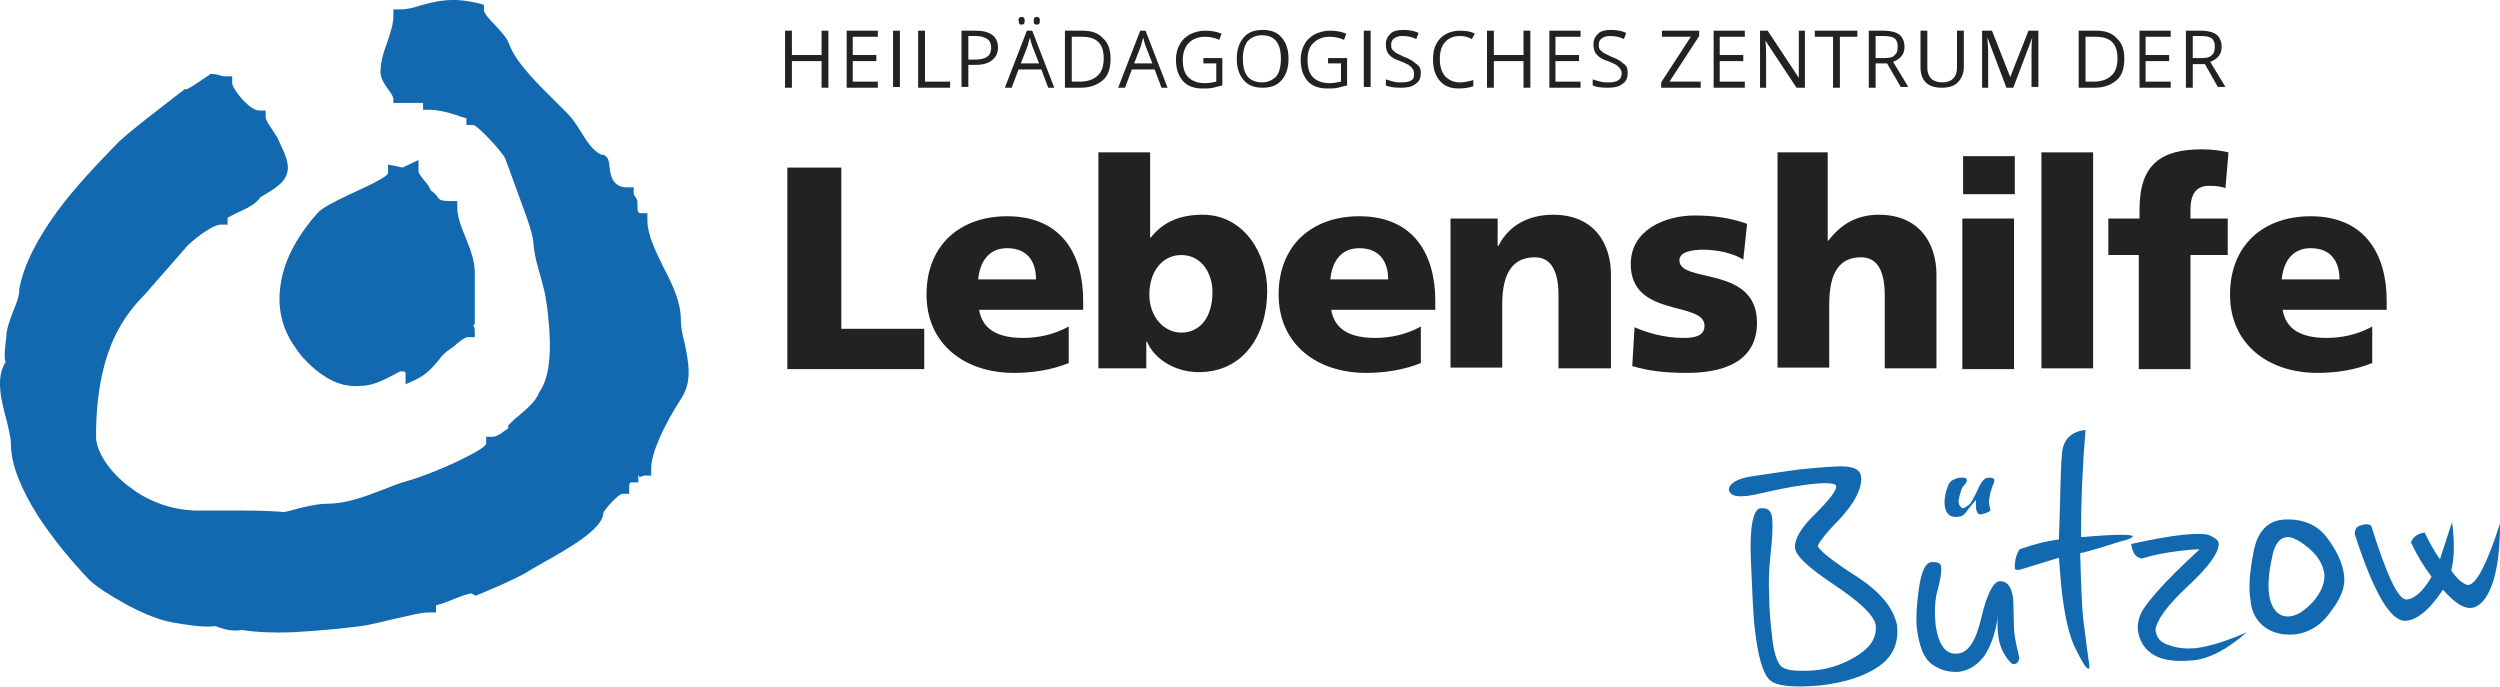<svg xmlns="http://www.w3.org/2000/svg" width="273" height="75" viewBox="0 0 273 75" fill="none"><path d="M31.332 18.963C31.083 19.877 30.17 20.541 28.426 21.538C28.093 22.119 27.263 22.617 26.349 23.032C25.602 23.365 24.855 23.78 24.855 23.78V24.527H24.107C23.775 24.527 23.194 24.776 22.695 25.109C21.699 25.69 20.702 26.604 20.453 26.853L15.803 32.168C13.56 34.41 12.231 36.901 11.484 39.559C10.737 42.216 10.487 44.957 10.487 47.698C10.487 49.192 11.816 51.435 14.142 53.179C15.969 54.59 18.46 55.67 21.367 55.753C22.446 55.753 24.356 55.753 26.599 55.753C28.509 55.753 30.253 55.836 31.083 55.919C31.249 55.836 31.498 55.836 31.747 55.753C32.91 55.421 34.571 55.006 35.734 55.006C37.727 55.006 39.803 54.258 41.713 53.511C42.793 53.096 43.789 52.68 44.786 52.431C46.198 52.016 48.938 50.936 51.014 49.857C52.177 49.276 53.091 48.694 53.091 48.445V47.698H53.838C54.087 47.698 54.336 47.532 54.669 47.365C55.084 47.033 55.499 46.784 55.499 46.784V46.452L55.748 46.203C55.997 45.954 56.246 45.704 56.579 45.455C57.492 44.708 58.572 43.711 58.821 42.964L58.904 42.798C60.482 40.639 60.067 36.071 59.734 33.496L59.651 32.915C59.568 32.168 59.319 31.254 59.07 30.341C58.738 29.178 58.323 27.849 58.24 26.437C58.157 25.192 56.994 22.368 56.08 19.794C55.748 18.88 55.416 17.967 55.167 17.302C55.084 17.053 54.087 15.807 53.091 14.811C52.426 14.146 51.845 13.648 51.679 13.648H50.931V12.901C50.931 12.901 50.433 12.818 49.852 12.569C48.855 12.236 47.693 11.987 46.945 11.987H46.198V11.24C46.198 11.24 44.371 11.24 43.706 11.24H42.959V10.825C42.959 10.575 42.71 10.16 42.378 9.745C41.962 9.164 41.547 8.499 41.547 7.835C41.547 6.838 41.879 5.676 42.295 4.596C42.627 3.599 42.959 2.603 42.959 1.772V1.025H43.706C44.454 1.025 45.118 0.859 45.866 0.61C47.444 0.194 49.188 -0.387 52.26 0.361L52.842 0.527V1.108C52.842 1.44 53.506 2.188 54.17 2.852C54.752 3.516 55.333 4.098 55.582 4.762C56.33 6.921 58.987 9.413 61.146 11.572L61.977 12.402C62.558 12.984 62.973 13.648 63.389 14.312C63.97 15.226 64.551 16.306 65.631 16.887C65.797 16.887 65.963 16.887 66.129 17.053C66.461 17.302 66.461 17.551 66.544 18.05C66.627 18.797 66.71 20.458 68.454 20.458H69.202V21.206C69.202 21.206 69.285 21.288 69.285 21.372C69.451 21.621 69.617 21.787 69.617 22.119C69.617 22.202 69.617 22.285 69.617 22.368C69.617 22.451 69.617 22.617 69.617 22.866C69.617 23.032 69.7 23.282 69.949 23.282H70.697V24.029C70.697 25.69 71.61 27.434 72.441 29.178C73.437 31.088 74.351 32.915 74.351 34.991C74.351 35.739 74.517 36.569 74.766 37.483C75.181 39.559 75.68 41.718 74.268 43.711C73.52 44.874 72.607 46.452 71.942 48.03C71.444 49.192 71.112 50.272 71.112 51.186V51.933H70.365C70.281 51.933 70.032 52.016 69.866 52.099C69.783 52.099 69.7 51.684 69.7 51.933V52.68H68.953C68.704 52.68 68.704 53.013 68.704 53.179V53.926H67.956C67.79 53.926 67.375 54.258 66.96 54.673C66.378 55.255 65.88 55.919 65.88 56.002C65.88 57.746 62.06 59.906 59.236 61.483C58.655 61.816 58.074 62.148 57.658 62.397C56.745 63.061 52.011 65.055 51.928 65.055L51.513 64.805C51.098 64.805 50.018 65.221 49.021 65.636C48.274 65.968 47.61 66.051 47.61 66.134V66.882H46.862C45.866 66.882 44.371 67.297 42.876 67.629C41.796 67.878 40.8 68.127 39.969 68.293C38.308 68.542 35.069 68.875 31.997 69.041C29.921 69.124 27.844 69.041 26.433 68.792C25.934 68.875 25.436 68.875 24.938 68.792C24.439 68.709 24.024 68.542 23.526 68.376C22.114 68.542 20.204 68.21 18.792 67.961L18.46 67.878H18.377C16.965 67.546 15.221 66.799 13.726 65.968C12.065 65.055 10.487 64.058 9.74 63.31C7.83 61.317 5.754 58.826 4.093 56.251C2.432 53.594 1.186 50.853 1.186 48.445C1.186 47.781 0.937 46.784 0.688 45.788C0.107 43.628 -0.475 41.22 0.605 39.559C0.439 38.978 0.522 38.23 0.605 37.566C0.605 37.234 0.688 36.984 0.688 36.818C0.688 35.905 1.103 34.908 1.435 33.995C1.767 33.164 2.1 32.417 2.1 31.669V31.586C2.598 28.846 4.176 25.939 6.169 23.199C8.162 20.458 10.653 17.884 12.979 15.475C13.892 14.645 15.719 13.15 17.38 11.904C18.46 11.074 19.373 10.326 19.955 9.911L20.121 9.745H20.37C20.619 9.745 22.695 8.25 22.778 8.25L22.945 8.084H23.194C23.526 8.084 23.775 8.167 24.107 8.25C24.273 8.333 24.439 8.333 24.605 8.333H25.353V9.081C25.353 9.413 25.934 10.326 26.765 11.157C27.263 11.655 27.844 12.07 28.343 12.07H29.007V12.818C29.007 13.067 29.422 13.731 29.837 14.312C30.087 14.728 30.336 15.06 30.419 15.309C31.166 16.887 31.665 17.967 31.332 18.963Z" fill="#1369AF"></path><path d="M46.198 19.544C46.53 19.96 46.862 20.292 47.028 20.79C47.444 21.039 47.693 21.372 47.859 21.621C48.025 21.787 48.108 21.953 49.188 21.953H49.935V22.7C49.935 23.614 50.35 24.776 50.848 25.939C51.347 27.185 51.845 28.514 51.845 29.676V35.407L51.679 35.49C51.762 35.656 51.845 35.905 51.845 36.071V36.818H51.098C50.765 36.818 50.267 37.234 49.852 37.566C49.603 37.815 49.354 37.981 49.104 38.147C48.606 38.479 48.191 38.895 47.859 39.393C47.194 40.14 46.613 40.888 45.367 41.469L44.288 41.967V40.722C44.288 40.556 44.039 40.556 43.706 40.556L43.374 40.722C42.295 41.303 40.8 42.133 39.471 42.133C38.059 42.3 36.73 41.884 35.651 41.22C33.99 40.223 32.744 38.728 32.329 38.064C30.668 35.822 30.253 33.33 30.668 30.922C31.083 28.181 32.661 25.524 34.654 23.282C35.153 22.7 36.647 21.953 38.225 21.206C40.218 20.292 42.378 19.295 42.378 18.88V17.967L43.956 18.299L45.7 17.468V18.631C45.7 18.963 45.949 19.212 46.198 19.544Z" fill="#1369AF"></path><path d="M85.978 18.299H91.874V35.905H100.926V40.306H85.978V18.299Z" fill="#222221"></path><path d="M113.134 30.507C113.134 28.597 112.22 27.102 109.978 27.102C107.902 27.102 106.988 28.68 106.822 30.507H113.134ZM106.905 33.745C107.238 35.988 108.982 36.901 111.722 36.901C113.3 36.901 115.044 36.569 116.705 35.656V39.642C114.878 40.389 112.802 40.721 110.726 40.721C105.328 40.721 101.175 37.566 101.175 32.168C101.175 26.77 104.829 23.614 109.978 23.614C116.041 23.614 118.283 27.932 118.283 32.832V33.829H106.905V33.745Z" fill="#222221"></path><path d="M128.996 27.849C126.92 27.849 125.508 29.676 125.508 32.168C125.508 34.576 127.086 36.32 128.996 36.32C131.155 36.32 132.401 34.493 132.401 31.919C132.401 29.759 131.155 27.849 128.996 27.849ZM119.861 16.638H125.591V25.939H125.674C127.086 24.112 129.079 23.448 131.321 23.448C135.889 23.448 138.38 27.766 138.38 31.752C138.38 36.569 135.806 40.639 130.906 40.639C128.249 40.639 126.006 39.144 125.259 37.317H125.176V40.223H119.944V16.638H119.861Z" fill="#222221"></path><path d="M151.585 30.507C151.585 28.597 150.671 27.102 148.429 27.102C146.353 27.102 145.439 28.68 145.273 30.507H151.585ZM145.356 33.745C145.689 35.988 147.433 36.901 150.173 36.901C151.751 36.901 153.495 36.569 155.156 35.656V39.642C153.329 40.389 151.253 40.721 149.177 40.721C143.778 40.721 139.626 37.566 139.626 32.168C139.626 26.77 143.28 23.614 148.429 23.614C154.492 23.614 156.734 27.932 156.734 32.832V33.829H145.356V33.745Z" fill="#222221"></path><path d="M158.395 23.863H163.544V26.853H163.627C164.789 24.527 167.032 23.448 169.606 23.448C174.091 23.448 175.918 26.604 175.918 30.008V40.223H170.187V32.251C170.187 29.178 169.108 28.098 167.613 28.098C165.288 28.098 164.042 29.676 164.042 33.247V40.14H158.395V23.863Z" fill="#222221"></path><path d="M178.492 35.739C179.821 36.32 181.731 36.901 183.807 36.901C184.97 36.901 186.133 36.735 186.133 35.573C186.133 32.832 178.077 34.742 178.077 28.846C178.077 25.109 181.814 23.531 185.053 23.531C187.046 23.531 188.956 23.78 190.783 24.444L190.368 28.348C189.205 27.6 187.378 27.268 185.967 27.268C184.721 27.268 183.392 27.517 183.392 28.43C183.392 31.005 191.863 28.929 191.863 35.24C191.863 39.642 187.96 40.721 184.223 40.721C181.648 40.721 179.904 40.472 178.243 39.974L178.492 35.739Z" fill="#222221"></path><path d="M193.939 16.638H199.586V26.271H199.669C200.915 24.61 202.659 23.448 205.15 23.448C209.635 23.448 211.462 26.604 211.462 30.008V40.223H205.815V32.251C205.815 29.178 204.735 28.098 203.24 28.098C200.915 28.098 199.752 29.676 199.752 33.247V40.14H194.105V16.638H193.939Z" fill="#222221"></path><path d="M214.286 23.863H219.933V40.306H214.286V23.863ZM220.016 21.205H214.369V17.053H220.016V21.205Z" fill="#222221"></path><path d="M228.57 16.638H222.923V40.223H228.57V16.638Z" fill="#222221"></path><path d="M233.553 27.849H230.231V23.863H233.636V22.866C233.636 17.966 235.961 16.306 240.446 16.306C241.691 16.306 242.605 16.472 243.352 16.638L243.02 20.541C242.522 20.375 242.106 20.292 241.193 20.292C239.781 20.292 239.2 21.288 239.2 22.866V23.863H243.269V27.849H239.2V40.306H233.553V27.849Z" fill="#222221"></path><path d="M255.477 30.507C255.477 28.597 254.564 27.102 252.321 27.102C250.245 27.102 249.332 28.68 249.166 30.507H255.477ZM249.249 33.745C249.581 35.988 251.325 36.901 254.065 36.901C255.643 36.901 257.387 36.569 259.048 35.656V39.642C257.221 40.389 255.145 40.721 253.069 40.721C247.671 40.721 243.518 37.566 243.518 32.168C243.518 26.77 247.172 23.614 252.321 23.614C258.384 23.614 260.626 27.932 260.626 32.832V33.829H249.249V33.745Z" fill="#222221"></path><path d="M90.462 9.579H89.715V6.672H86.476V9.579H85.728V3.35H86.476V6.008H89.715V3.35H90.462V9.579Z" fill="#222221"></path><path d="M95.86 9.579H92.455V3.35H95.86V4.015H93.12V6.008H95.694V6.672H93.12V8.914H95.86V9.579Z" fill="#222221"></path><path d="M97.521 9.579V3.35H98.269V9.496H97.521V9.579Z" fill="#222221"></path><path d="M100.262 9.579V3.35H101.009V8.914H103.75V9.579H100.262Z" fill="#222221"></path><path d="M108.982 5.177C108.982 5.842 108.732 6.257 108.317 6.589C107.902 6.921 107.321 7.087 106.49 7.087H105.743V9.496H104.995V3.35H106.573C108.151 3.35 108.982 4.015 108.982 5.177ZM105.743 6.506H106.407C107.072 6.506 107.487 6.423 107.819 6.174C108.068 6.008 108.234 5.676 108.234 5.177C108.234 4.762 108.068 4.43 107.819 4.264C107.57 4.098 107.155 3.932 106.573 3.932H105.743V6.506Z" fill="#222221"></path><path d="M114.463 9.579L113.715 7.586H111.224L110.476 9.579H109.729L112.137 3.35H112.719L115.127 9.579H114.463ZM111.224 2.271C111.224 2.105 111.224 2.022 111.307 1.939C111.39 1.855 111.473 1.855 111.556 1.855C111.639 1.855 111.722 1.855 111.805 1.939C111.888 2.022 111.888 2.105 111.888 2.271C111.888 2.437 111.888 2.52 111.805 2.603C111.722 2.686 111.639 2.686 111.556 2.686C111.473 2.686 111.39 2.686 111.307 2.603C111.307 2.52 111.224 2.354 111.224 2.271ZM113.466 6.921L112.719 5.011C112.636 4.762 112.553 4.513 112.47 4.098C112.387 4.347 112.303 4.679 112.22 5.011L111.473 6.921H113.466ZM112.885 2.271C112.885 2.105 112.885 2.022 112.968 1.939C113.051 1.855 113.134 1.855 113.217 1.855C113.3 1.855 113.383 1.855 113.466 1.939C113.549 2.022 113.549 2.105 113.549 2.271C113.549 2.437 113.549 2.52 113.466 2.603C113.383 2.686 113.3 2.686 113.217 2.686C113.134 2.686 113.051 2.686 112.968 2.603C112.885 2.52 112.885 2.354 112.885 2.271Z" fill="#222221"></path><path d="M121.273 6.423C121.273 7.42 121.023 8.25 120.442 8.748C119.861 9.247 119.113 9.579 118.034 9.579H116.29V3.35H118.2C119.196 3.35 119.944 3.599 120.442 4.181C121.023 4.679 121.273 5.426 121.273 6.423ZM120.525 6.423C120.525 5.593 120.359 5.011 119.944 4.596C119.529 4.181 118.947 4.015 118.117 4.015H117.037V8.914H117.951C118.781 8.914 119.446 8.665 119.861 8.25C120.276 7.918 120.525 7.254 120.525 6.423Z" fill="#222221"></path><path d="M126.837 9.579L126.089 7.586H123.598L122.851 9.579H122.103L124.511 3.35H125.093L127.501 9.579H126.837ZM125.84 6.921L125.093 5.011C125.01 4.762 124.927 4.513 124.844 4.098C124.761 4.347 124.678 4.679 124.595 5.011L123.847 6.921H125.84Z" fill="#222221"></path><path d="M131.404 6.34H133.481V9.33C133.148 9.413 132.816 9.496 132.484 9.579C132.152 9.662 131.737 9.662 131.321 9.662C130.408 9.662 129.66 9.413 129.162 8.831C128.664 8.25 128.415 7.503 128.415 6.506C128.415 5.842 128.581 5.26 128.83 4.845C129.079 4.347 129.494 4.015 129.91 3.766C130.408 3.516 130.989 3.35 131.57 3.35C132.235 3.35 132.816 3.433 133.398 3.683L133.148 4.347C132.567 4.098 132.069 4.015 131.57 4.015C130.823 4.015 130.242 4.264 129.826 4.679C129.411 5.094 129.162 5.759 129.162 6.506C129.162 7.337 129.328 8.001 129.743 8.416C130.159 8.831 130.74 9.081 131.57 9.081C131.986 9.081 132.401 8.998 132.816 8.914V6.921H131.404V6.34Z" fill="#222221"></path><path d="M140.706 6.423C140.706 7.42 140.457 8.167 139.958 8.748C139.46 9.33 138.796 9.579 137.882 9.579C136.969 9.579 136.304 9.33 135.806 8.748C135.308 8.167 135.058 7.42 135.058 6.423C135.058 5.426 135.308 4.679 135.806 4.098C136.304 3.516 136.969 3.267 137.882 3.267C138.796 3.267 139.46 3.516 139.958 4.098C140.457 4.679 140.706 5.426 140.706 6.423ZM135.723 6.423C135.723 7.254 135.889 7.918 136.221 8.333C136.553 8.748 137.135 8.998 137.799 8.998C138.463 8.998 138.962 8.748 139.377 8.333C139.709 7.918 139.875 7.254 139.875 6.423C139.875 5.593 139.709 4.928 139.377 4.513C139.045 4.098 138.546 3.849 137.799 3.849C137.135 3.849 136.636 4.098 136.221 4.513C135.889 5.011 135.723 5.593 135.723 6.423Z" fill="#222221"></path><path d="M145.024 6.34H147.1V9.33C146.768 9.413 146.436 9.496 146.104 9.579C145.772 9.662 145.356 9.662 144.941 9.662C144.028 9.662 143.28 9.413 142.782 8.831C142.284 8.25 142.034 7.503 142.034 6.506C142.034 5.842 142.201 5.26 142.45 4.845C142.699 4.347 143.114 4.015 143.529 3.766C144.028 3.516 144.609 3.35 145.19 3.35C145.855 3.35 146.436 3.433 147.017 3.683L146.768 4.347C146.187 4.098 145.688 4.015 145.19 4.015C144.443 4.015 143.861 4.264 143.446 4.679C143.031 5.011 142.782 5.676 142.782 6.506C142.782 7.337 142.948 8.001 143.363 8.416C143.778 8.831 144.36 9.081 145.19 9.081C145.605 9.081 146.021 8.998 146.436 8.914V6.921H145.024V6.34Z" fill="#222221"></path><path d="M148.927 9.579V3.35H149.675V9.496H148.927V9.579Z" fill="#222221"></path><path d="M155.156 7.918C155.156 8.499 154.99 8.914 154.575 9.164C154.159 9.496 153.661 9.579 152.997 9.579C152.249 9.579 151.668 9.496 151.336 9.33V8.665C151.585 8.748 151.834 8.831 152.166 8.914C152.498 8.998 152.748 8.998 153.08 8.998C153.578 8.998 153.91 8.914 154.159 8.748C154.409 8.582 154.409 8.333 154.409 8.001C154.409 7.752 154.325 7.586 154.242 7.503C154.159 7.337 153.993 7.254 153.827 7.087C153.661 7.004 153.329 6.838 152.914 6.672C152.332 6.506 151.917 6.257 151.668 5.925C151.419 5.676 151.336 5.26 151.336 4.845C151.336 4.347 151.502 4.015 151.834 3.683C152.166 3.35 152.665 3.267 153.246 3.267C153.827 3.267 154.409 3.35 154.907 3.599L154.658 4.264C154.159 4.015 153.661 3.932 153.163 3.932C152.748 3.932 152.498 4.015 152.249 4.181C152 4.347 151.917 4.596 151.917 4.845C151.917 5.094 151.917 5.26 152 5.343C152.083 5.51 152.249 5.593 152.415 5.759C152.581 5.842 152.914 6.008 153.246 6.174C153.91 6.423 154.325 6.672 154.575 6.921C154.99 7.17 155.156 7.503 155.156 7.918Z" fill="#222221"></path><path d="M159.391 3.932C158.727 3.932 158.146 4.181 157.813 4.596C157.398 5.011 157.232 5.676 157.232 6.423C157.232 7.254 157.398 7.835 157.813 8.333C158.229 8.748 158.727 8.998 159.391 8.998C159.807 8.998 160.305 8.914 160.886 8.748V9.413C160.471 9.579 159.89 9.662 159.308 9.662C158.395 9.662 157.73 9.413 157.232 8.831C156.734 8.25 156.485 7.503 156.485 6.506C156.485 5.842 156.568 5.343 156.817 4.845C157.066 4.347 157.398 4.015 157.813 3.766C158.229 3.516 158.81 3.35 159.391 3.35C160.056 3.35 160.637 3.433 161.052 3.683L160.72 4.264C160.305 4.015 159.807 3.932 159.391 3.932Z" fill="#222221"></path><path d="M167.115 9.579H166.367V6.672H163.128V9.579H162.381V3.35H163.128V6.008H166.367V3.35H167.115V9.579Z" fill="#222221"></path><path d="M172.596 9.579H169.191V3.35H172.596V4.015H169.855V6.008H172.43V6.672H169.855V8.914H172.596V9.579Z" fill="#222221"></path><path d="M177.745 7.918C177.745 8.499 177.579 8.914 177.163 9.164C176.748 9.496 176.25 9.579 175.586 9.579C174.838 9.579 174.257 9.496 173.925 9.33V8.665C174.174 8.748 174.423 8.831 174.755 8.914C175.087 8.998 175.336 8.998 175.669 8.998C176.167 8.998 176.499 8.914 176.748 8.748C176.997 8.582 177.08 8.333 177.08 8.001C177.08 7.752 176.997 7.586 176.914 7.503C176.831 7.337 176.665 7.254 176.499 7.087C176.333 7.004 176.001 6.838 175.586 6.672C175.004 6.506 174.589 6.257 174.34 5.925C174.091 5.676 174.008 5.26 174.008 4.845C174.008 4.347 174.174 4.015 174.506 3.683C174.838 3.35 175.336 3.267 175.918 3.267C176.499 3.267 177.08 3.35 177.579 3.599L177.33 4.264C176.831 4.015 176.333 3.932 175.835 3.932C175.419 3.932 175.17 4.015 174.921 4.181C174.672 4.347 174.589 4.596 174.589 4.845C174.589 5.094 174.589 5.26 174.672 5.343C174.755 5.51 174.921 5.593 175.087 5.759C175.253 5.842 175.586 6.008 175.918 6.174C176.582 6.423 176.997 6.672 177.247 6.921C177.662 7.17 177.745 7.503 177.745 7.918Z" fill="#222221"></path><path d="M185.634 9.579H181.399V8.998L184.638 4.015H181.482V3.35H185.551V3.932L182.312 8.914H185.717V9.579H185.634Z" fill="#222221"></path><path d="M190.534 9.579H187.129V3.35H190.534V4.015H187.794V6.008H190.368V6.672H187.794V8.914H190.534V9.579Z" fill="#222221"></path><path d="M197.012 9.579H196.181L192.776 4.43C192.859 5.011 192.859 5.593 192.859 6.091V9.579H192.195V3.35H193.026L196.43 8.499C196.43 8.416 196.43 8.167 196.43 7.752C196.43 7.337 196.43 7.004 196.43 6.838V3.35H197.095V9.579H197.012Z" fill="#222221"></path><path d="M200.915 9.579H200.168V4.015H198.174V3.35H202.825V4.015H200.915V9.579Z" fill="#222221"></path><path d="M204.818 7.004V9.579H204.071V3.35H205.732C206.479 3.35 207.061 3.516 207.393 3.766C207.725 4.015 207.974 4.513 207.974 5.094C207.974 5.925 207.559 6.423 206.728 6.755L208.389 9.496H207.559L206.064 6.921H204.818V7.004ZM204.818 6.34H205.815C206.313 6.34 206.728 6.257 206.894 6.008C207.144 5.842 207.227 5.51 207.227 5.094C207.227 4.679 207.144 4.43 206.894 4.181C206.645 4.015 206.23 3.932 205.732 3.932H204.818V6.34Z" fill="#222221"></path><path d="M214.452 3.35V7.337C214.452 8.001 214.203 8.582 213.787 8.998C213.372 9.413 212.791 9.579 212.043 9.579C211.296 9.579 210.715 9.413 210.299 8.998C209.884 8.582 209.718 8.001 209.718 7.337V3.35H210.465V7.42C210.465 7.918 210.632 8.333 210.881 8.582C211.13 8.831 211.545 8.998 212.126 8.998C212.625 8.998 213.04 8.831 213.289 8.582C213.538 8.333 213.704 7.918 213.704 7.42V3.35H214.452Z" fill="#222221"></path><path d="M219.102 9.579L217.026 4.098C217.026 4.513 217.109 5.011 217.109 5.676V9.579H216.445V3.35H217.524L219.518 8.416L221.511 3.35H222.59V9.496H221.843V5.593C221.843 5.177 221.843 4.679 221.926 4.098L219.85 9.579H219.102Z" fill="#222221"></path><path d="M231.975 6.423C231.975 7.42 231.726 8.25 231.144 8.748C230.563 9.247 229.815 9.579 228.736 9.579H226.992V3.35H228.902C229.899 3.35 230.646 3.599 231.144 4.181C231.726 4.679 231.975 5.426 231.975 6.423ZM231.227 6.423C231.227 5.593 231.061 5.011 230.646 4.596C230.231 4.181 229.649 4.015 228.819 4.015H227.739V8.914H228.653C229.483 8.914 230.148 8.665 230.563 8.25C230.978 7.918 231.227 7.254 231.227 6.423Z" fill="#222221"></path><path d="M237.041 9.579H233.636V3.35H237.041V4.015H234.3V6.008H236.875V6.672H234.3V8.914H237.041V9.579Z" fill="#222221"></path><path d="M239.449 7.004V9.579H238.702V3.35H240.362C241.11 3.35 241.691 3.516 242.023 3.766C242.356 4.015 242.605 4.513 242.605 5.094C242.605 5.925 242.19 6.423 241.359 6.755L243.02 9.496H242.19L240.778 7.004H239.449ZM239.449 6.34H240.446C240.944 6.34 241.359 6.257 241.525 6.008C241.774 5.842 241.857 5.51 241.857 5.094C241.857 4.679 241.774 4.43 241.525 4.181C241.276 4.015 240.861 3.932 240.362 3.932H239.449V6.34Z" fill="#222221"></path><path d="M191.281 52.016C192.942 51.767 194.603 51.518 196.43 51.269C197.427 51.186 198.756 51.02 200.5 50.936C202.244 50.853 203.157 51.186 203.24 52.099C203.323 53.428 202.493 54.923 200.915 56.667C199.254 58.328 198.507 59.407 198.507 59.656C198.756 60.155 200.167 61.317 202.659 62.895C205.233 64.556 206.728 66.3 207.143 68.21C207.393 70.12 206.728 71.698 205.15 72.778C203.572 73.858 201.496 74.522 198.756 74.854C195.849 75.103 194.022 74.937 193.275 74.273C192.527 73.608 191.946 71.698 191.614 68.543C191.448 67.297 191.364 64.888 191.198 61.234C191.032 57.58 191.447 55.67 192.195 55.504C193.025 55.421 193.441 55.753 193.524 56.584C193.607 57.663 193.524 58.909 193.358 60.404C193.191 61.899 193.108 63.394 193.191 64.971C193.191 66.549 193.358 68.127 193.524 69.622C193.69 71.2 194.022 72.197 194.437 72.695C194.852 73.193 196.098 73.359 198.257 73.193C199.918 73.027 201.496 72.446 202.908 71.532C204.32 70.619 204.984 69.539 204.818 68.21C204.569 67.131 203.074 65.719 200.334 63.892C197.593 62.065 196.098 60.736 196.015 59.822C195.932 58.909 196.679 57.58 198.257 56.085C199.835 54.508 200.583 53.511 200.5 53.096C200.5 52.764 199.586 52.68 197.925 52.846C196.513 53.013 195.019 53.262 193.524 53.594C192.029 53.926 191.032 54.175 190.451 54.175C189.537 54.258 188.956 54.092 188.79 53.511C188.79 52.846 189.62 52.265 191.281 52.016Z" fill="#1369AF"></path><path d="M209.552 64.224C209.801 62.48 210.216 61.566 210.798 61.4C211.545 61.317 211.96 61.483 211.96 61.899C212.043 62.48 211.877 63.31 211.628 64.307C211.296 65.304 211.213 66.715 211.379 68.293C211.711 70.536 212.542 71.532 213.787 71.366C214.95 71.283 215.78 69.954 216.362 67.463C216.943 64.971 217.607 63.643 218.272 63.477C219.185 63.394 219.684 64.058 219.85 65.47L219.933 68.792C220.016 69.788 220.265 70.785 220.514 71.864C220.431 72.28 220.265 72.529 219.85 72.529C219.684 72.529 219.351 72.197 218.936 71.532C218.521 70.868 218.272 70.12 218.189 69.207C218.106 68.459 218.106 67.712 218.189 67.131C217.94 69.124 217.358 70.619 216.694 71.615C215.946 72.612 215.033 73.193 213.953 73.359C212.874 73.442 211.877 73.193 210.964 72.529C210.05 71.864 209.552 70.536 209.303 68.459C209.22 67.38 209.303 65.968 209.552 64.224ZM212.708 53.096C212.874 52.597 213.206 52.348 213.87 52.182C214.452 52.099 214.784 52.182 214.784 52.431C214.784 52.597 214.701 52.764 214.452 53.013C214.202 53.262 214.036 53.843 213.87 54.674C213.87 55.089 214.036 55.338 214.286 55.504C214.535 55.504 214.701 55.338 214.95 55.172C215.199 55.006 215.365 54.674 215.614 54.175C215.863 53.76 216.03 53.262 216.279 52.846C216.528 52.431 216.777 52.182 217.109 52.182C217.524 52.099 217.774 52.265 217.774 52.431C217.774 52.597 217.774 52.764 217.607 53.013C217.524 53.262 217.441 53.511 217.358 53.76C217.275 54.258 217.192 54.59 217.192 54.923C217.275 55.255 217.275 55.504 217.358 55.67C217.358 55.836 217.026 56.002 216.362 56.168C216.196 56.168 216.03 56.168 215.946 56.002C215.863 55.836 215.78 55.67 215.78 55.338C215.78 55.172 215.78 54.923 215.78 54.59C215.448 55.006 215.033 55.421 214.701 55.919C214.452 56.252 214.202 56.418 213.87 56.418C213.455 56.501 213.123 56.418 212.874 56.252C212.625 56.085 212.458 55.753 212.375 55.338C212.292 54.674 212.375 53.926 212.708 53.096Z" fill="#1369AF"></path><path d="M225.165 49.608C225.248 48.03 226.161 47.116 227.739 46.95C227.407 50.936 227.241 54.757 227.241 58.66C230.978 58.328 232.888 58.328 232.888 58.577C232.888 58.66 232.556 58.909 231.725 59.075C229.566 59.739 228.071 60.238 227.158 60.404C227.241 63.56 227.324 65.968 227.49 67.629C227.822 70.37 228.071 72.03 228.154 72.612C228.154 72.861 228.154 73.027 228.071 73.027C227.822 73.027 227.407 72.363 226.66 70.868C225.912 69.373 225.414 67.131 225.082 63.975C224.999 62.978 224.916 61.982 224.833 60.902L220.514 62.231C220.182 62.231 220.016 62.231 220.016 62.065C220.016 61.733 220.016 61.234 220.182 60.736C220.348 60.238 220.514 59.906 220.763 59.906C222.175 59.407 223.504 59.075 224.833 58.909C224.999 54.341 224.999 51.269 225.165 49.608Z" fill="#1369AF"></path><path d="M232.722 59.407C234.964 58.909 236.791 58.577 238.286 58.411C239.947 58.245 241.027 58.245 241.525 58.577C242.023 58.826 242.272 59.075 242.272 59.324C242.356 60.238 241.276 61.816 238.951 63.975C236.625 66.134 235.463 67.795 235.38 68.792C235.463 69.622 235.961 70.203 236.874 70.453C237.788 70.785 238.701 70.868 239.698 70.785C241.193 70.619 243.103 70.037 245.345 69.041C243.269 70.868 241.276 71.947 239.449 72.114C237.622 72.28 236.21 72.114 235.213 71.532C234.217 70.951 233.636 70.037 233.469 68.875C233.386 68.376 233.469 67.961 233.636 67.38C233.968 66.217 236.127 63.726 240.196 59.989C239.449 59.989 238.785 60.072 238.037 60.155C236.625 60.321 235.297 60.57 233.885 60.985C233.22 60.902 232.888 60.404 232.722 59.407Z" fill="#1369AF"></path><path d="M246.093 60.238C246.508 58.078 247.587 56.916 249.248 56.75C251.325 56.584 252.986 57.248 254.065 58.66C255.145 60.072 255.809 61.483 255.975 62.812C256.141 64.058 255.643 65.304 254.563 66.715C253.567 68.21 252.155 69.124 250.494 69.29C249.082 69.373 248.003 69.041 247.172 68.376C246.342 67.712 245.843 66.715 245.76 65.553C245.511 64.141 245.677 62.397 246.093 60.238ZM252.072 59.822C251.075 58.992 250.245 58.577 249.664 58.66C248.916 58.743 248.335 59.49 248.086 60.985C247.754 62.48 247.671 63.726 247.754 64.639C247.837 65.636 248.169 66.383 248.584 66.799C248.999 67.214 249.498 67.38 250.079 67.297C250.909 67.214 251.74 66.632 252.653 65.636C253.484 64.639 253.899 63.643 253.816 62.646C253.65 61.566 253.069 60.653 252.072 59.822Z" fill="#1369AF"></path><path d="M257.138 58.328C257.138 57.995 257.221 57.746 257.387 57.58C257.553 57.414 257.885 57.331 258.301 57.248C258.716 57.248 258.882 57.331 258.965 57.497C260.626 62.812 261.872 65.47 262.785 65.47C263.699 65.387 264.612 64.556 265.526 62.978C264.695 61.899 263.948 60.653 263.283 59.241C263.45 58.66 264.031 58.245 264.778 58.161C265.277 59.241 265.858 60.238 266.439 61.068L267.768 56.999C267.768 57.248 267.851 57.497 267.851 57.746C268.017 59.407 268.017 60.902 267.685 62.314C268.266 63.144 268.848 63.726 269.512 63.892C270.426 63.809 271.588 61.566 273 57.165C273 60.155 272.668 62.48 272.086 63.975C271.505 65.47 270.758 66.3 269.844 66.383C269.014 66.466 268.017 65.802 266.771 64.39C265.36 66.549 263.948 67.712 262.702 67.795C261.041 67.878 259.214 64.722 257.138 58.328Z" fill="#1369AF"></path></svg>
